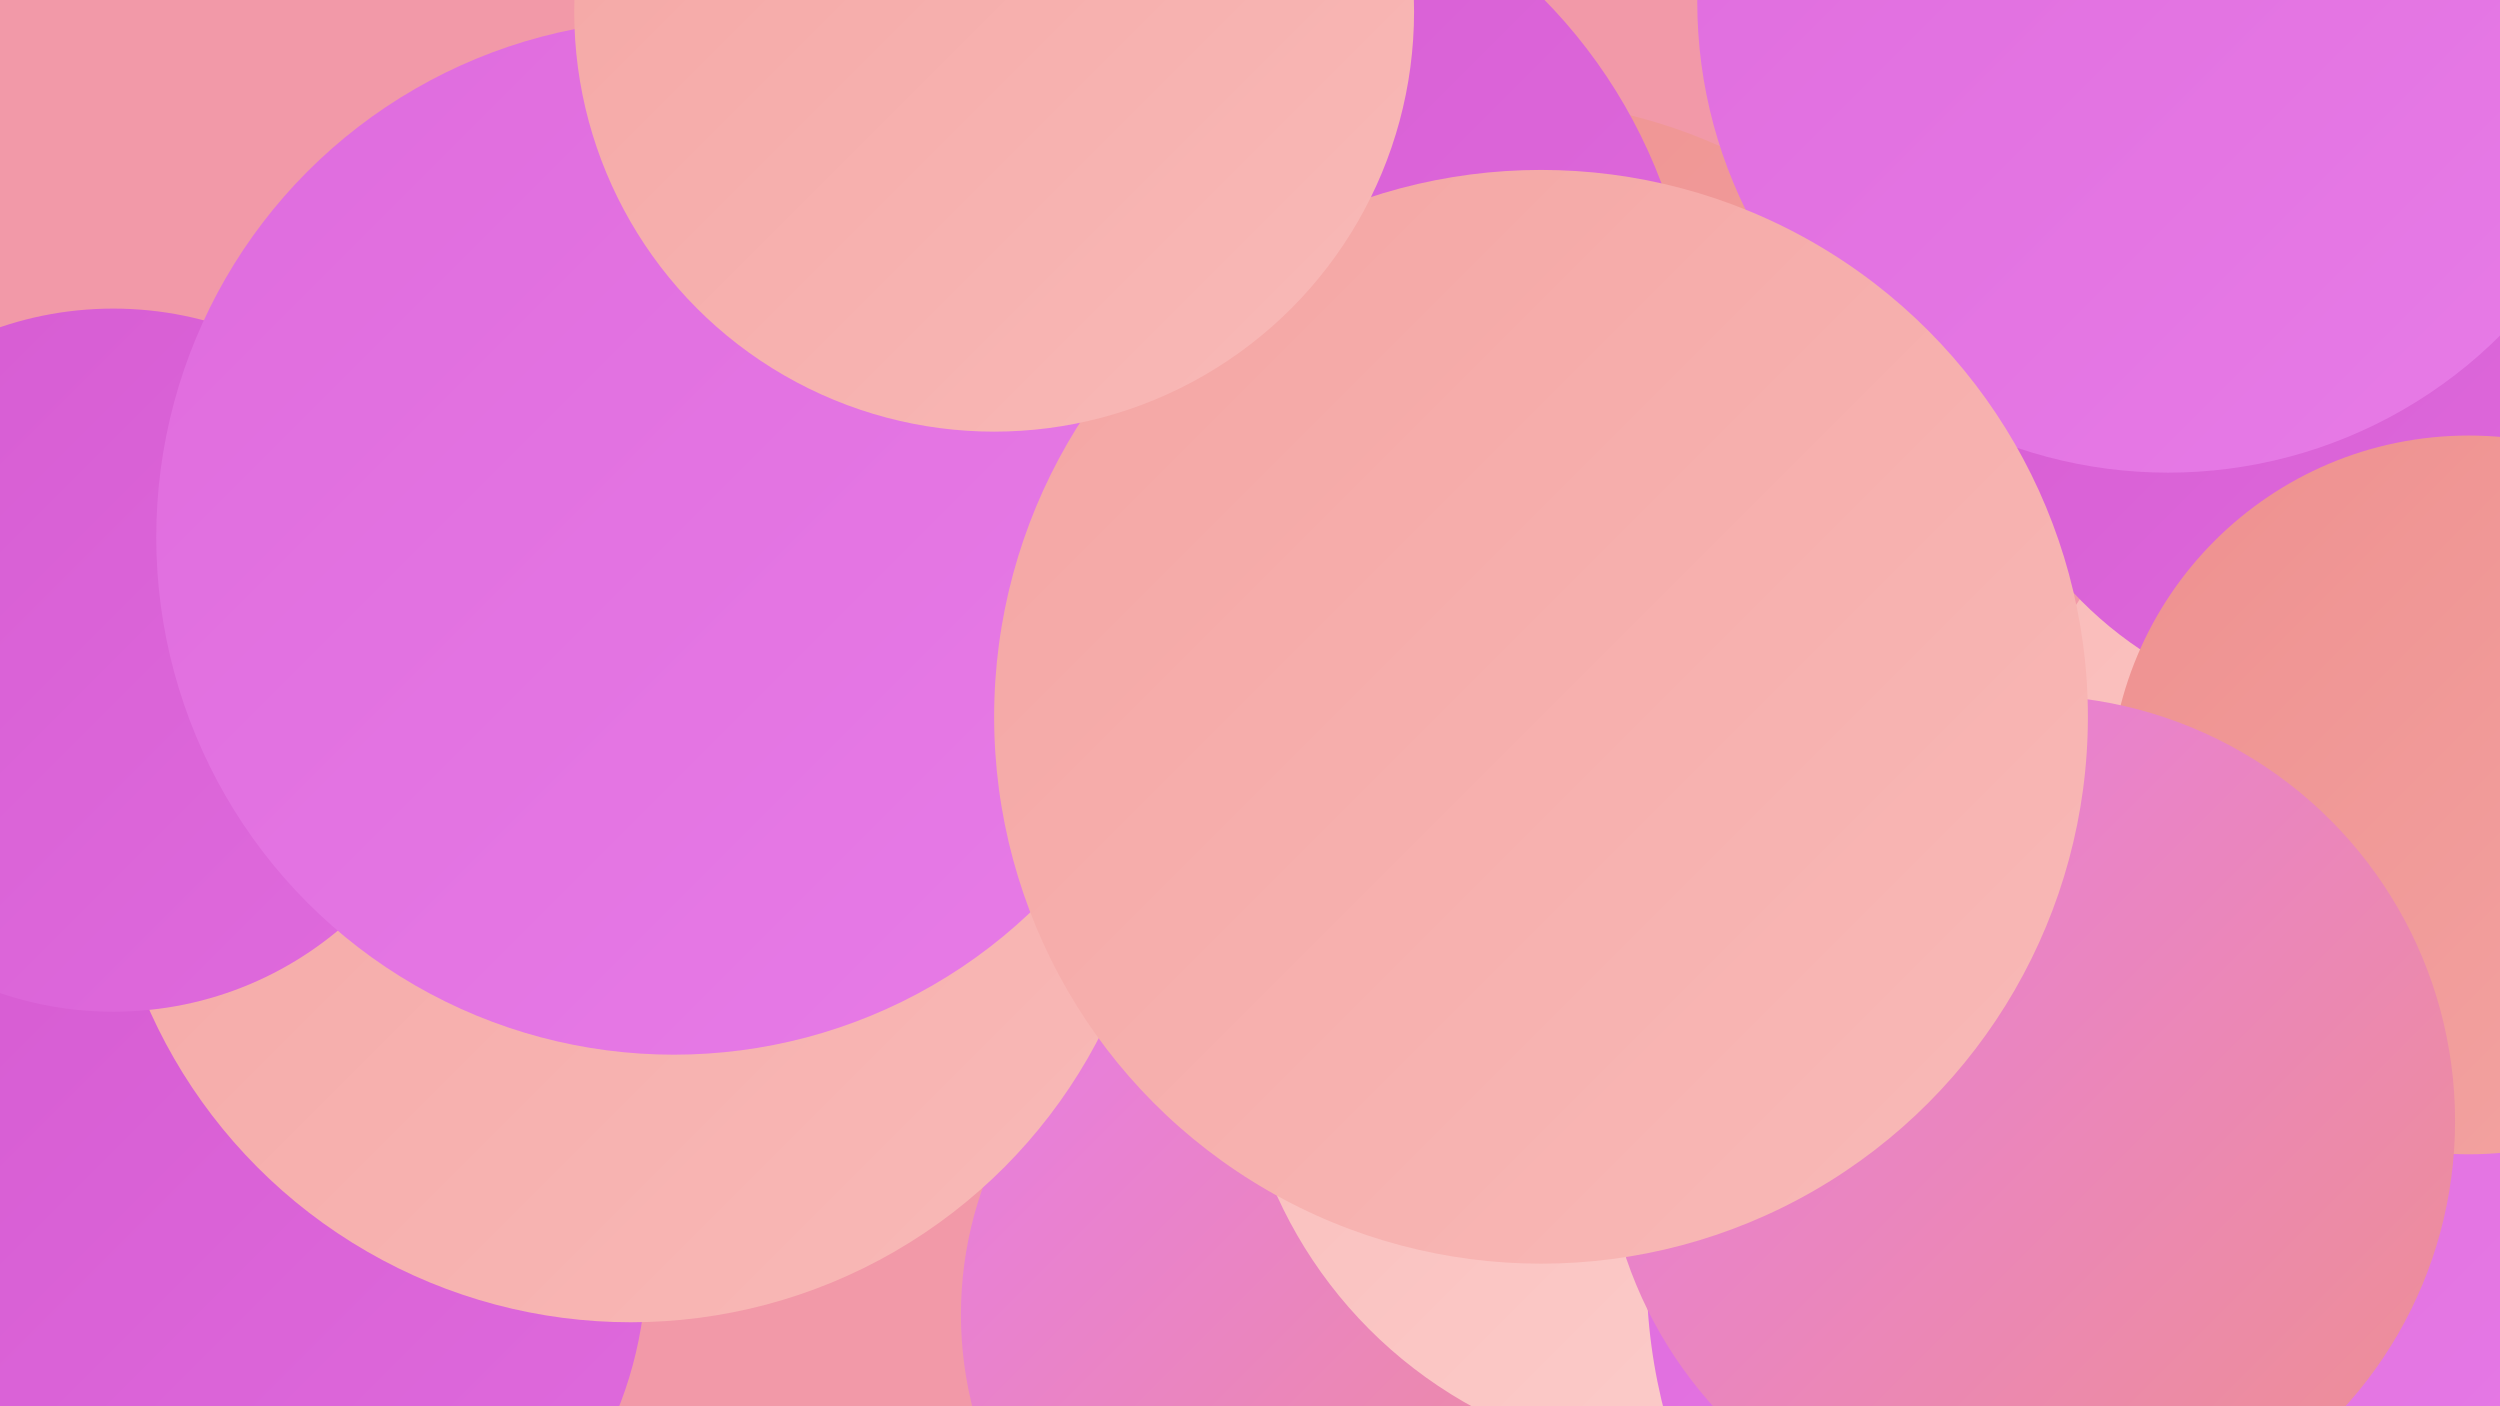 <?xml version="1.0" encoding="UTF-8"?><svg width="1280" height="720" xmlns="http://www.w3.org/2000/svg"><defs><linearGradient id="grad0" x1="0%" y1="0%" x2="100%" y2="100%"><stop offset="0%" style="stop-color:#d65bd2;stop-opacity:1" /><stop offset="100%" style="stop-color:#df6bdd;stop-opacity:1" /></linearGradient><linearGradient id="grad1" x1="0%" y1="0%" x2="100%" y2="100%"><stop offset="0%" style="stop-color:#df6bdd;stop-opacity:1" /><stop offset="100%" style="stop-color:#e77ce7;stop-opacity:1" /></linearGradient><linearGradient id="grad2" x1="0%" y1="0%" x2="100%" y2="100%"><stop offset="0%" style="stop-color:#e77ce7;stop-opacity:1" /><stop offset="100%" style="stop-color:#ee908f;stop-opacity:1" /></linearGradient><linearGradient id="grad3" x1="0%" y1="0%" x2="100%" y2="100%"><stop offset="0%" style="stop-color:#ee908f;stop-opacity:1" /><stop offset="100%" style="stop-color:#f4a5a3;stop-opacity:1" /></linearGradient><linearGradient id="grad4" x1="0%" y1="0%" x2="100%" y2="100%"><stop offset="0%" style="stop-color:#f4a5a3;stop-opacity:1" /><stop offset="100%" style="stop-color:#f9bab8;stop-opacity:1" /></linearGradient><linearGradient id="grad5" x1="0%" y1="0%" x2="100%" y2="100%"><stop offset="0%" style="stop-color:#f9bab8;stop-opacity:1" /><stop offset="100%" style="stop-color:#fcd0ce;stop-opacity:1" /></linearGradient><linearGradient id="grad6" x1="0%" y1="0%" x2="100%" y2="100%"><stop offset="0%" style="stop-color:#fcd0ce;stop-opacity:1" /><stop offset="100%" style="stop-color:#d65bd2;stop-opacity:1" /></linearGradient></defs><rect width="1280" height="720" fill="#f299a8" /><circle cx="650" cy="231" r="222" fill="url(#grad4)" /><circle cx="128" cy="646" r="203" fill="url(#grad0)" /><circle cx="686" cy="673" r="194" fill="url(#grad2)" /><circle cx="962" cy="548" r="200" fill="url(#grad6)" /><circle cx="1253" cy="432" r="226" fill="url(#grad5)" /><circle cx="498" cy="310" r="186" fill="url(#grad6)" /><circle cx="866" cy="516" r="233" fill="url(#grad5)" /><circle cx="769" cy="324" r="273" fill="url(#grad3)" /><circle cx="1252" cy="682" r="238" fill="url(#grad0)" /><circle cx="323" cy="407" r="270" fill="url(#grad4)" /><circle cx="1129" cy="651" r="286" fill="url(#grad1)" /><circle cx="58" cy="338" r="180" fill="url(#grad0)" /><circle cx="1206" cy="168" r="198" fill="url(#grad0)" /><circle cx="1264" cy="407" r="184" fill="url(#grad3)" /><circle cx="1039" cy="574" r="218" fill="url(#grad2)" /><circle cx="1110" cy="1" r="241" fill="url(#grad1)" /><circle cx="598" cy="189" r="270" fill="url(#grad0)" /><circle cx="345" cy="275" r="265" fill="url(#grad1)" /><circle cx="789" cy="367" r="280" fill="url(#grad4)" /><circle cx="509" cy="6" r="215" fill="url(#grad4)" /></svg>